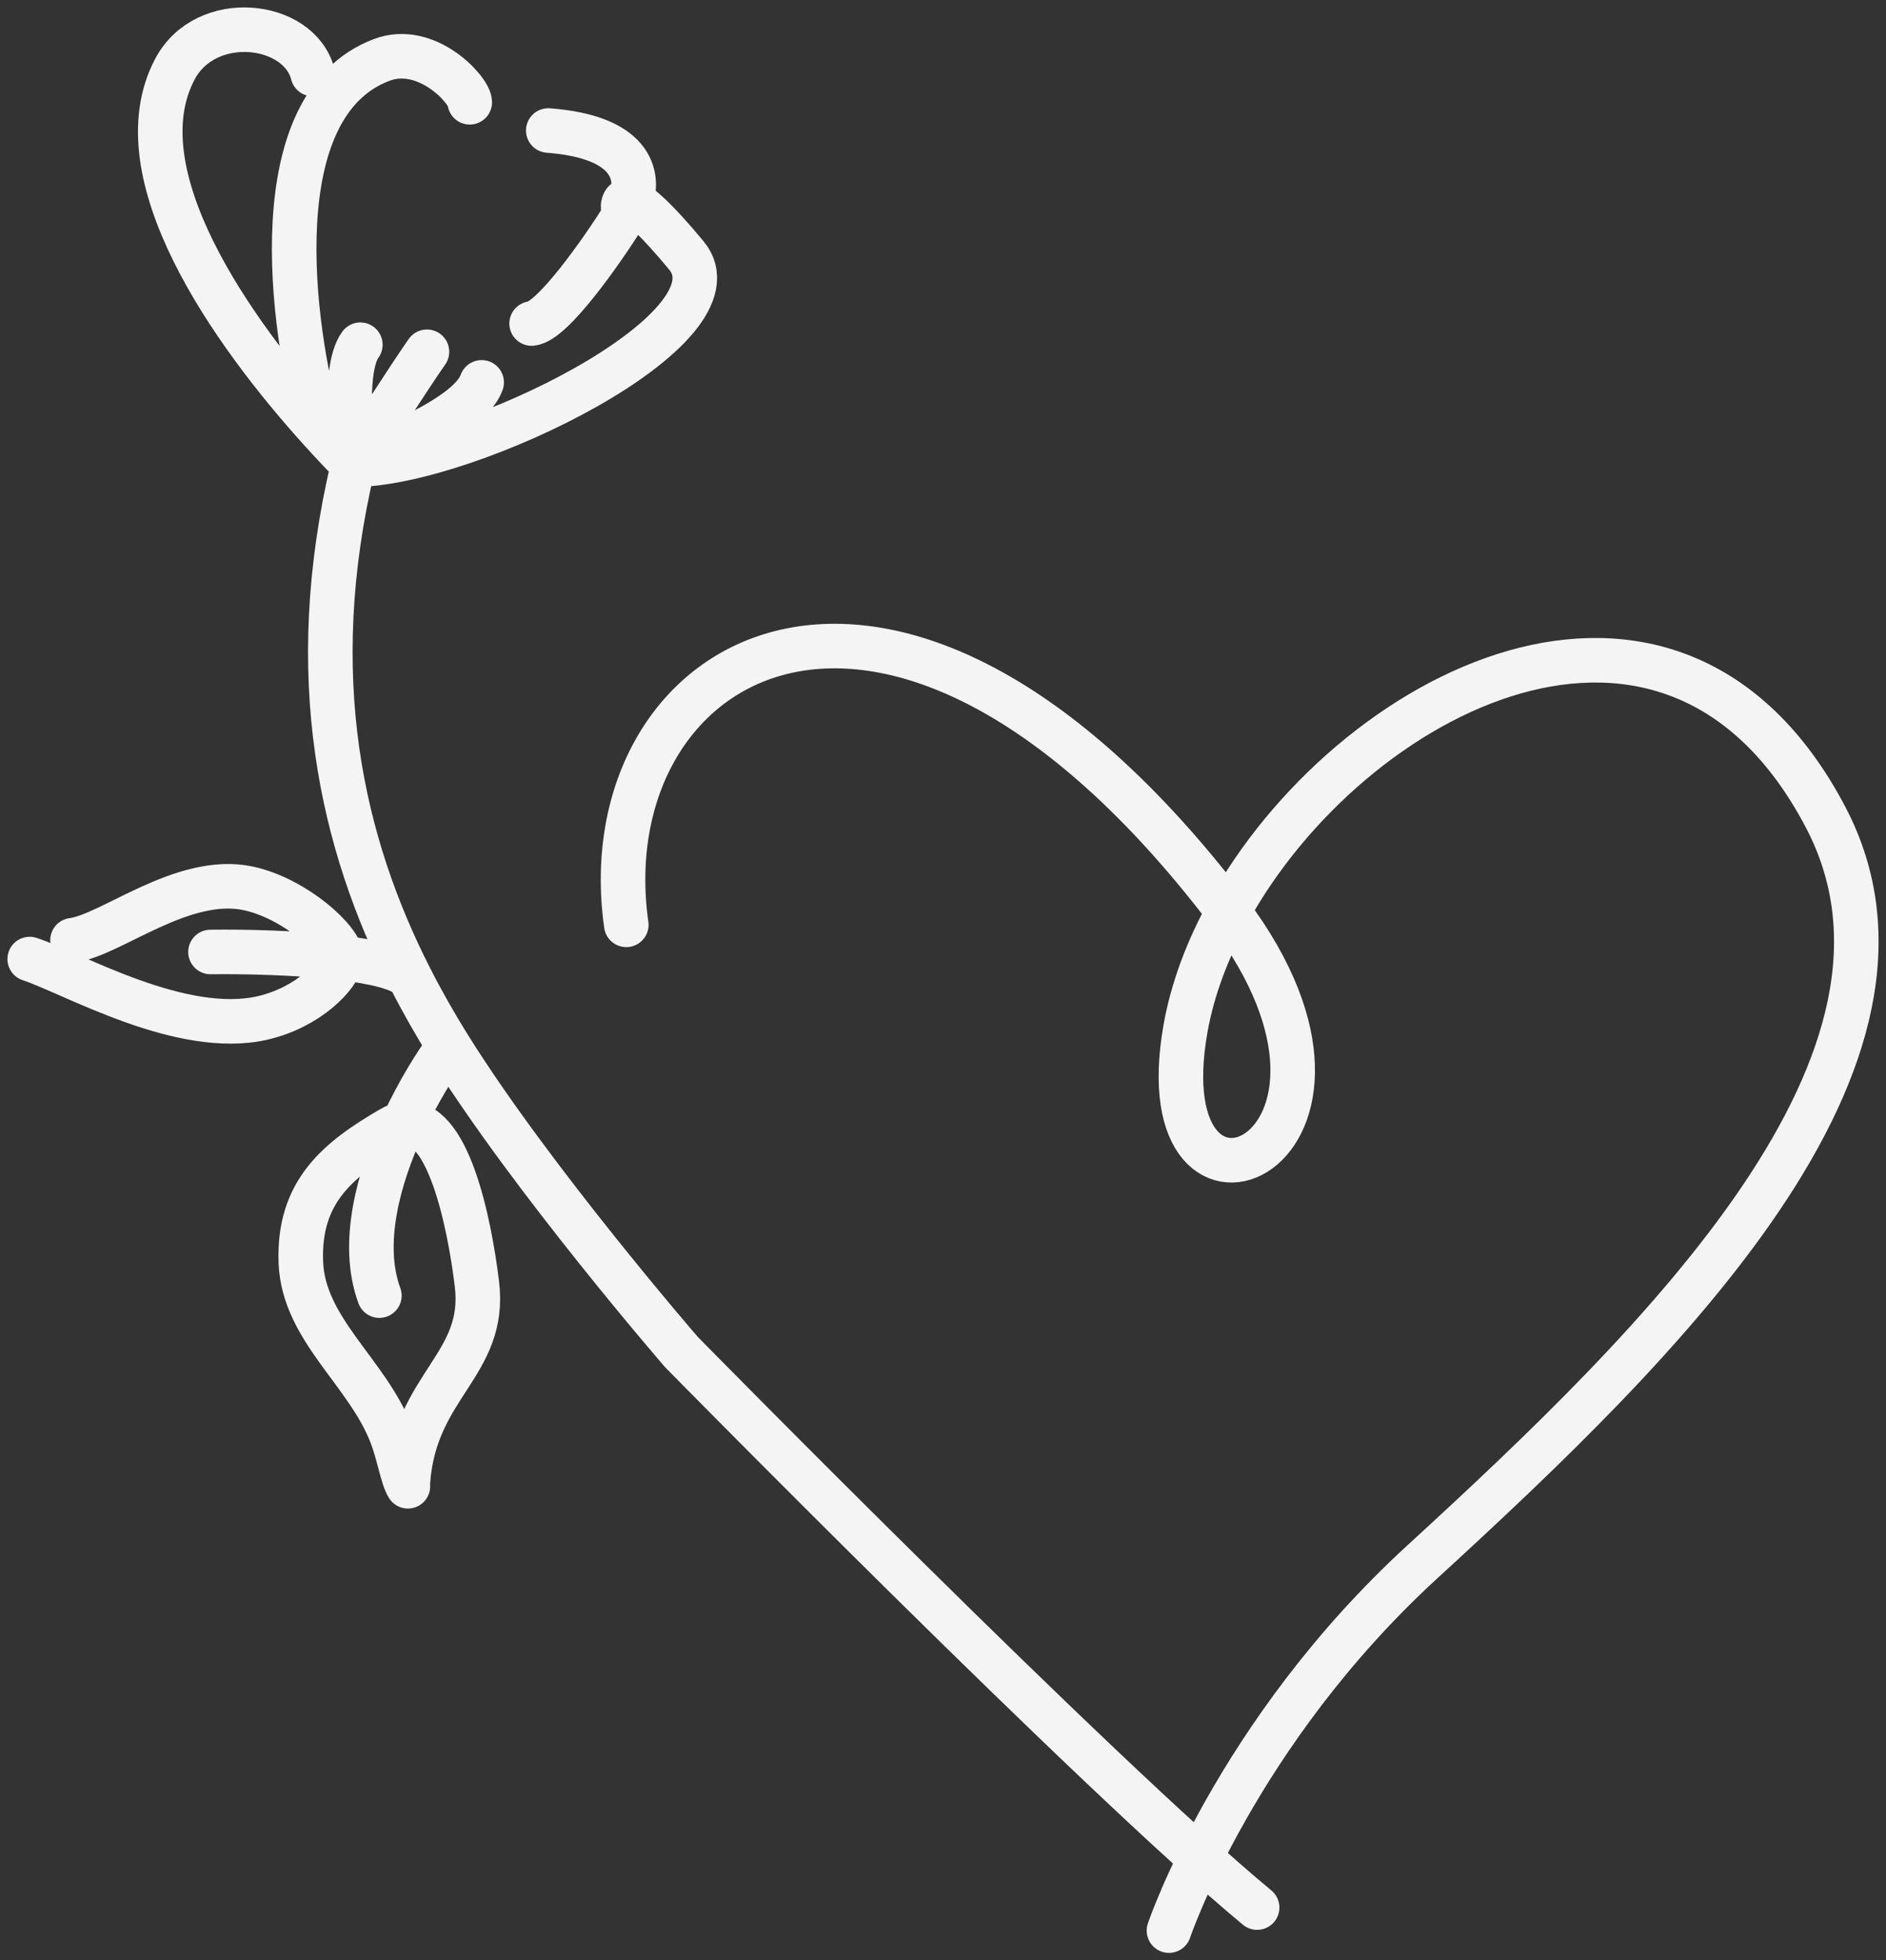 <svg width="127" height="132" viewBox="0 0 127 132" fill="none" xmlns="http://www.w3.org/2000/svg">
<rect x="0" y="0" width="127" height="132" fill="#333333" stroke="none"/>
<path d="M84.653 128.448C73.921 119.573 45.89 91.045 45.89 91.045C45.89 91.045 35.776 79.375 30.214 70.442M23.785 31.294C31.473 31.294 50.31 22.133 46.21 17.189C44.18 14.741 43.061 13.771 42.487 13.557M23.785 31.294C23.082 30.581 22.326 29.783 21.545 28.917M23.785 31.294C24.959 29.445 27.597 25.335 28.75 23.687M23.785 31.294C24.105 30.791 31.473 28.442 32.434 25.747M23.785 31.294C23.785 30.819 22.983 24.955 24.265 23.212M23.785 31.294C20.383 45.599 23.033 56.832 27.614 65.845M42.487 13.557C41.901 13.339 41.883 13.907 42.045 14.494M42.487 13.557C42.373 13.903 42.217 14.222 42.045 14.494M42.487 13.557C43.08 11.753 42.511 9.214 36.92 8.788M42.045 14.494C40.55 16.872 37.208 21.658 35.798 21.785M21.062 4.985C20.154 1.445 13.854 0.707 11.771 4.668C8.085 11.678 15.558 22.284 21.545 28.917M21.545 28.917C19.568 21.891 17.633 7.077 25.706 4.034C28.75 2.887 31.633 6.095 31.633 6.887M2 64.578C4.883 65.528 12.201 69.814 17.698 68.54C20.75 67.832 22.823 65.687 22.983 64.578C22.987 64.552 22.989 64.527 22.989 64.5M22.989 64.5C23 63.337 19.883 60.508 16.736 59.823C12.33 58.863 7.446 62.993 4.883 63.31M22.989 64.5C20.043 64.148 16.417 64.072 14.174 64.102M22.989 64.5C25.218 64.766 27.057 65.19 27.614 65.845M27.614 65.845C28.428 67.446 29.302 68.976 30.214 70.442M30.214 70.442C29.317 71.661 28.157 73.528 27.159 75.678M27.159 75.678C25.478 79.305 24.259 83.74 25.546 87.242M27.159 75.678C30.133 75.174 31.595 82.2 32.114 86.449C32.781 91.91 27.949 93.264 27.468 99.762M27.159 75.678C26.9 75.722 26.63 75.824 26.347 75.989C22.823 78.049 20.064 80.205 20.26 85.023C20.444 89.52 24.719 92.39 26.347 96.593C26.864 97.927 27.095 99.498 27.468 100.079M42.173 62.275C39.62 44.241 59.886 31.581 82.546 61.167C82.602 61.24 82.657 61.313 82.712 61.385M82.712 61.385C94.998 77.703 76.973 85.312 79.833 69.241C80.301 66.612 81.303 63.946 82.712 61.385ZM82.712 61.385C90.852 46.585 112.55 35.305 122.919 55C131.489 71.279 111.849 90.438 95.791 105.157C83.184 116.712 78.716 130 78.716 130" stroke="#F4F4F4" stroke-width="3" stroke-linecap="round" stroke-linejoin="round"/>
</svg>
